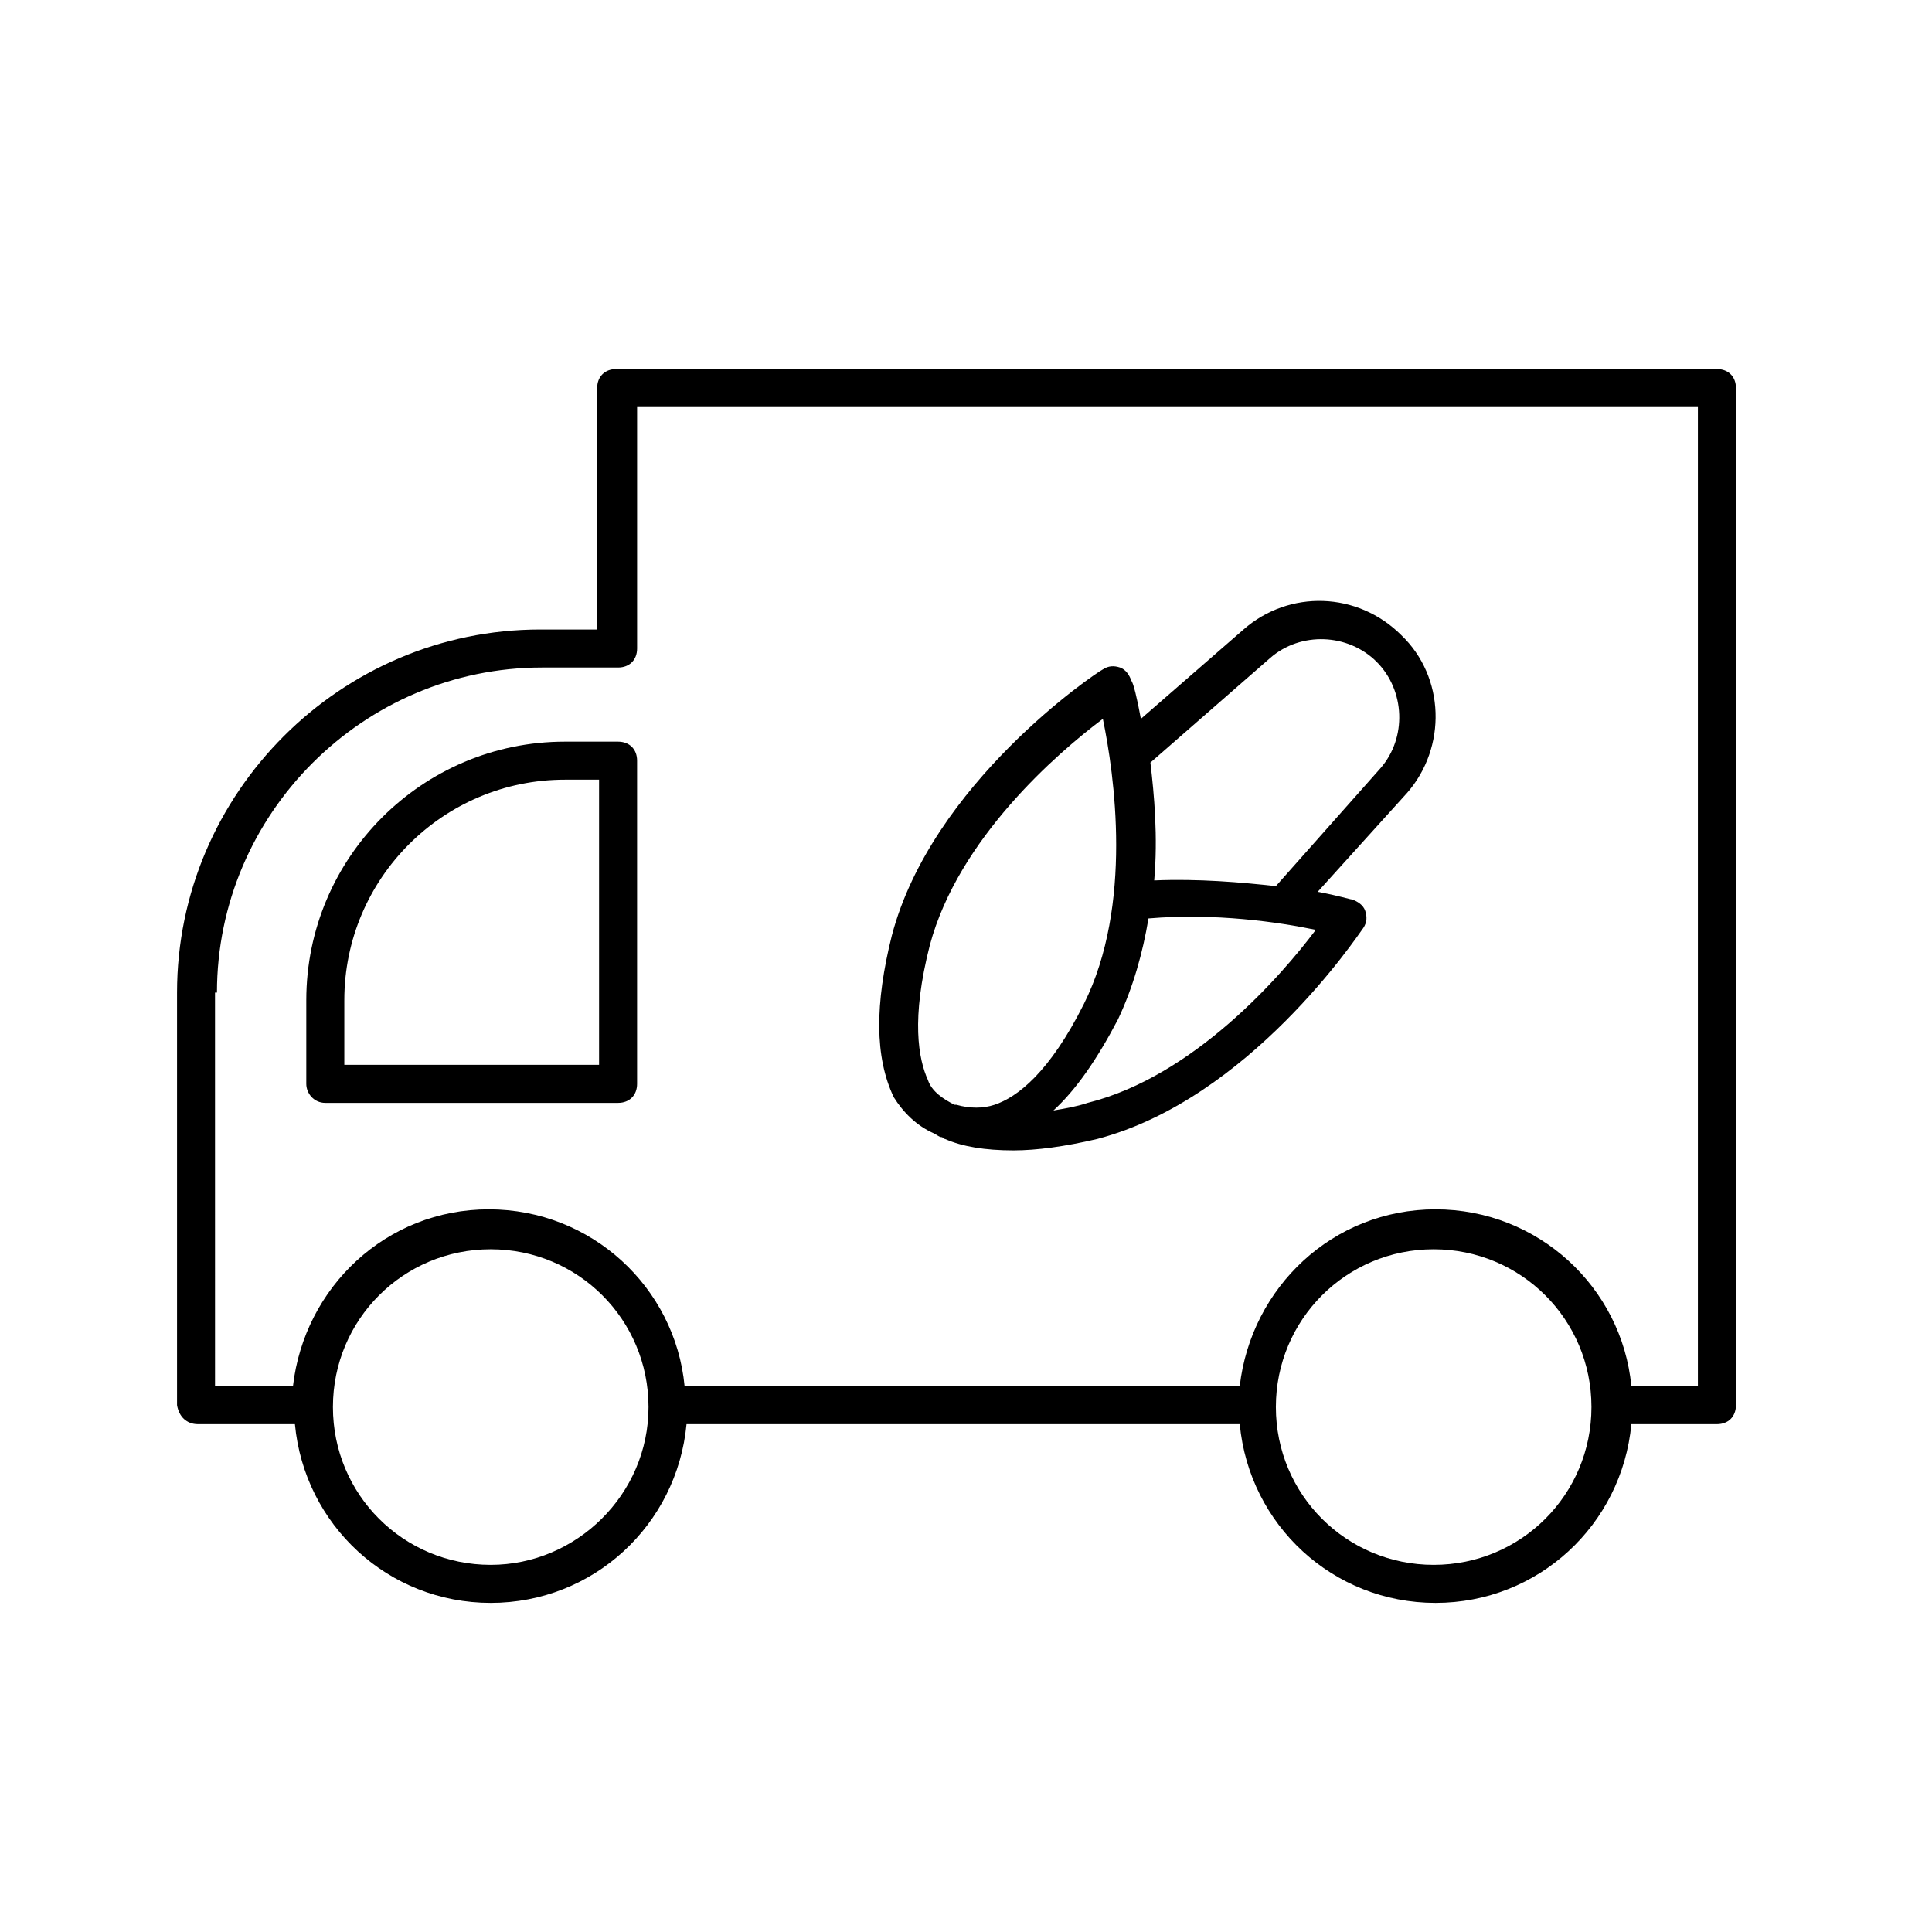 <?xml version="1.0" encoding="UTF-8"?>
<!-- Uploaded to: ICON Repo, www.svgrepo.com, Generator: ICON Repo Mixer Tools -->
<svg fill="#000000" width="800px" height="800px" version="1.1" viewBox="144 144 512 512" xmlns="http://www.w3.org/2000/svg">
 <g>
  <path d="m391.43 444.33v0c1.008 0.504 1.512 1.008 2.016 1.008 0.504 0 0.504 0.504 1.008 0.504 4.535 2.016 10.578 3.023 18.137 3.023 6.047 0 13.602-1.008 22.168-3.023 40.305-10.578 69.023-53.906 70.535-55.922 1.008-1.512 1.008-3.023 0.504-4.535-0.504-1.512-2.016-2.519-3.527-3.023-0.504 0-3.527-1.008-9.07-2.016l23.68-26.199c10.578-12.09 10.078-30.73-1.512-41.816-11.586-11.586-29.727-12.09-41.816-1.512l-27.207 23.684c-1.008-5.543-2.016-9.574-2.519-10.078-0.504-1.512-1.512-3.023-3.023-3.527-1.512-0.504-3.023-0.504-4.535 0.504-2.016 1.008-45.344 30.23-55.922 70.535-4.535 18.137-4.535 32.242 0.504 42.824 2.519 4.031 6.047 7.559 10.582 9.57zm40.809-8.059c-3.023 1.008-6.047 1.512-9.07 2.016 6.047-5.543 11.586-13.602 17.129-24.184 4.031-8.566 6.551-17.633 8.062-26.703 17.633-1.512 34.762 1.008 44.336 3.023-9.066 12.09-32.242 38.793-60.457 45.848zm48.367-117.89c8.062-7.055 20.656-6.551 28.215 1.008 7.559 7.559 8.062 20.152 1.008 28.215l-27.711 31.234c-9.07-1.008-20.656-2.016-32.242-1.512 1.008-11.586 0-22.672-1.008-31.234zm-90.184 76.074c7.559-28.215 33.754-50.883 45.848-59.953 3.023 14.609 8.062 49.375-5.039 75.57-9.07 18.137-17.633 24.688-23.68 26.703-3.023 1.008-6.551 1.008-10.078 0h-0.504c-3.023-1.512-6.047-3.527-7.055-6.551-2.516-5.543-4.531-16.121 0.508-35.77z"/>
  <path d="m196.46 521.42h25.695c2.519 26.703 24.688 47.359 51.891 47.359 27.207 0 49.375-20.656 51.891-47.359h146.61c2.519 26.703 24.688 47.359 51.891 47.359 27.207 0 49.375-20.656 51.891-47.359h22.672c3.023 0 5.039-2.016 5.039-5.039l0.004-269.54c0-3.023-2.016-5.039-5.039-5.039h-291.71c-3.023 0-5.039 2.016-5.039 5.039v63.984h-15.113c-52.898 0-96.227 43.328-96.227 96.227v109.33c0.504 3.023 2.519 5.039 5.543 5.039zm77.586 37.281c-23.176 0-41.816-18.641-41.816-41.816 0-23.176 18.641-41.816 41.816-41.816s41.816 18.641 41.816 41.816c0 23.176-19.145 41.816-41.816 41.816zm249.89 0c-23.176 0-41.816-18.641-41.816-41.816 0-23.176 18.641-41.816 41.816-41.816s41.816 18.641 41.816 41.816c-0.004 23.176-18.645 41.816-41.816 41.816zm-322.44-151.65c0-47.359 38.793-86.152 86.152-86.152h20.152c3.023 0 5.039-2.016 5.039-5.039v-63.98h281.12v259.46h-17.633c-2.519-26.199-24.688-46.855-51.891-46.855-27.207 0-48.871 20.656-51.891 46.855h-147.12c-2.519-26.199-24.688-46.855-51.891-46.855-27.207 0-48.871 20.656-51.891 46.855h-20.656l-0.004-104.29z"/>
  <path d="m230.21 436.27h77.586c3.023 0 5.039-2.016 5.039-5.039v-85.648c0-3.023-2.016-5.039-5.039-5.039h-14.105c-37.785 0-68.52 30.73-68.52 68.52v22.168c0 2.519 2.016 5.039 5.039 5.039zm5.039-27.207c0-32.242 26.199-58.441 58.441-58.441h9.07v75.57h-67.512z"/>
 </g>
</svg>